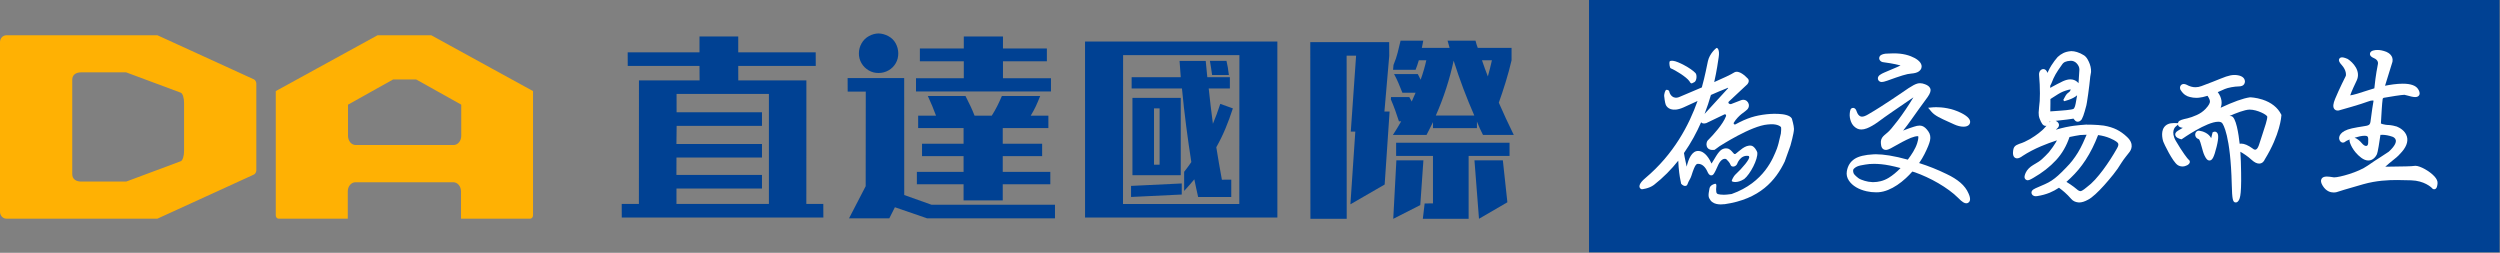<?xml version="1.0" encoding="UTF-8"?>
<svg width="1068px" height="108px" viewBox="0 0 1068 108" version="1.1" xmlns="http://www.w3.org/2000/svg" xmlns:xlink="http://www.w3.org/1999/xlink">
    <rect x="0" y="0" width="1068" height="108" fill="#808080" stroke="none"/>
    <title>编组</title>
    <defs>
        <polygon id="path-1" points="0 107.778 1067.803 107.778 1067.803 0 0 0"></polygon>
    </defs>
    <g id="页面-1" stroke="none" stroke-width="1" fill="none" fill-rule="evenodd">
        <g id="编组">
            <polygon id="Fill-1" fill="#004193" points="678.826 107.778 1067.802 107.778 1067.802 0 678.826 0"></polygon>
            <g>
                <path d="M78.636,64.51 C78.636,66.6 78.029,68.552 77.257,68.861 L54.176,77.473 L53.962,77.559 L45.832,77.559 L34.604,77.559 C32.531,77.559 30.865,76.542 30.865,74.395 L30.865,34.077 C30.865,31.931 32.49,30.914 34.563,30.914 L45.792,30.914 L53.922,30.914 L54.136,30.999 L77.257,39.613 C78.029,39.921 78.636,41.873 78.636,43.962 L78.636,64.51 Z M108.468,33.902 L76.126,19.117 L67.263,15.066 L47.245,15.066 L2.717,15.066 C1.216,15.066 0,16.381 0,18.002 L0,90.471 C0,92.092 1.216,93.407 2.717,93.407 L47.245,93.407 L67.263,93.407 L76.126,89.355 L108.468,74.572 C109.045,74.308 109.502,73.495 109.502,72.752 L109.502,35.721 C109.502,34.977 109.045,34.166 108.468,33.902 L108.468,33.902 Z" id="Fill-2" fill="#FFB103"></path>
                <path d="M197.042,49.718 L197.042,58.065 C197.042,60.214 195.569,61.955 193.751,61.955 L151.96,61.955 C150.143,61.955 148.671,60.214 148.671,58.065 L148.671,49.718 L148.671,44.713 L157.928,39.538 L167.952,33.935 L177.772,33.935 L187.798,39.538 L197.042,44.707 L197.042,49.718 Z M210.292,29.361 L184.23,15.066 L161.281,15.066 L135.219,29.361 L117.805,38.91 L117.805,49.947 L117.805,91.994 C117.805,92.775 118.34,93.407 118.999,93.407 L148.57,93.407 L148.57,81.743 C148.57,79.594 150.042,77.853 151.861,77.853 L193.65,77.853 C195.469,77.853 196.941,79.594 196.941,81.743 L196.941,93.407 L226.512,93.407 C227.173,93.407 227.707,92.775 227.707,91.994 L227.707,49.947 L227.707,38.91 L210.292,29.361 Z" id="Fill-4" fill="#FFB103"></path>
                <path d="M328.476,87.115 L328.421,87.115 L325.517,87.115 L288.986,87.115 L288.991,80.545 L325.517,80.545 L325.517,74.744 L288.965,74.744 L288.991,67.303 L325.517,67.303 L325.517,61.504 L288.969,61.504 L289.064,53.77 L325.517,53.77 L325.517,47.971 L289.04,47.971 L289.031,40.141 L325.517,40.141 L328.468,40.141 L328.476,40.141 L328.476,87.115 Z M344.467,87.115 L344.489,34.342 L315.396,34.342 L315.376,28.154 L348.491,28.155 L348.466,22.356 L315.376,22.355 L315.376,15.589 L298.823,15.589 L298.823,22.355 L268.144,22.356 L268.168,28.155 L298.823,28.154 L298.867,34.342 L272.963,34.342 L272.939,87.115 L265.594,87.115 L265.618,92.916 L351.741,92.916 L351.715,87.115 L344.467,87.115 Z" id="Fill-6" fill="#004193"></path>
                <path d="M371.121,30.081 C372.428,30.844 373.842,31.209 375.365,31.18 C376.857,31.18 378.265,30.807 379.587,30.06 C380.906,29.314 381.941,28.28 382.687,26.958 C383.405,25.695 383.757,24.303 383.743,22.781 C383.727,21.259 383.354,19.831 382.622,18.495 C381.89,17.16 380.836,16.134 379.457,15.415 C378.079,14.698 376.714,14.324 375.365,14.295 C373.987,14.295 372.615,14.661 371.251,15.393 C369.887,16.125 368.825,17.167 368.063,18.516 C367.303,19.866 366.923,21.272 366.923,22.737 C366.893,24.261 367.259,25.675 368.02,26.981 C368.781,28.288 369.814,29.321 371.121,30.081" id="Fill-8" fill="#004193"></path>
                <polygon id="Fill-10" fill="#004193" points="448.972 33.422 428.467 33.422 428.467 26.183 447.224 26.183 447.224 20.709 428.467 20.709 428.467 15.588 411.73 15.588 411.73 20.709 392.973 20.709 392.973 26.183 411.73 26.183 411.73 33.422 391.317 33.422 391.317 39.072 448.972 39.072"></polygon>
                <path d="M428.373,85.599 L428.373,78.713 L448.695,78.713 L448.695,73.415 L428.373,73.415 L428.373,66.706 L445.202,66.706 L445.202,61.409 L428.373,61.409 L428.373,54.7 L447.868,54.7 L447.868,49.403 L440.327,49.403 C441.123,48.108 441.829,46.813 442.443,45.518 C443.055,44.224 443.697,42.722 444.373,41.015 L428.005,41.015 C427.271,42.722 426.58,44.208 425.938,45.473 C425.293,46.74 424.543,48.049 423.685,49.403 L416.329,49.403 C415.837,48.108 415.286,46.813 414.675,45.518 C414.06,44.224 413.324,42.722 412.466,41.015 L396.375,41.015 C397.048,42.487 397.676,43.914 398.26,45.297 C398.842,46.68 399.378,48.049 399.868,49.403 L392.236,49.403 L392.236,54.7 L411.639,54.7 L411.639,61.409 L393.892,61.409 L393.892,66.706 L411.639,66.706 L411.639,73.415 L391.685,73.415 L391.685,78.713 L411.639,78.713 L411.639,85.599 L428.373,85.599 Z" id="Fill-12" fill="#004193"></path>
                <polygon id="Fill-14" fill="#004193" points="397.963 87.47 386.289 83.314 386.267 33.343 362.102 33.343 362.126 39.142 369.859 39.142 369.818 79.546 362.706 93.271 369.818 93.271 379.911 93.271 382.3 88.534 396.053 93.271 446.229 93.271 447.341 93.271 450.691 93.271 450.691 87.47 446.229 87.47"></polygon>
                <polygon id="Fill-16" fill="#004193" points="504.845 78.373 483.181 79.415 483.181 84.145 504.845 83.103"></polygon>
                <path d="M506.722,53.758 C507.406,59.05 508.143,64.209 508.94,69.234 C508.484,69.928 508.001,70.609 507.491,71.278 C506.978,71.945 506.438,72.654 505.868,73.403 L505.868,81.581 C506.664,80.725 507.417,79.883 508.129,79.055 C508.839,78.227 509.536,77.41 510.219,76.609 C510.504,77.945 510.773,79.242 511.031,80.496 C511.285,81.754 511.555,82.969 511.839,84.145 L522.245,84.145 L525.998,84.145 L525.998,76.763 L521.991,76.769 C521.534,74.418 521.123,72.106 520.753,69.834 C520.382,67.562 519.998,65.251 519.602,62.9 C521.08,60.281 522.387,57.608 523.525,54.882 C524.662,52.154 525.713,49.297 526.681,46.301 L521.307,44.377 C520.796,45.928 520.285,47.398 519.772,48.788 C519.261,50.178 518.72,51.541 518.153,52.877 C517.81,50.419 517.498,47.934 517.213,45.419 C516.929,42.907 516.645,40.368 516.361,37.803 L525.402,37.803 L525.402,32.992 L515.764,32.992 L515.081,26.017 L503.908,26.017 L504.419,32.992 L483.436,32.992 L483.436,37.803 L504.932,37.803 C505.443,43.15 506.039,48.467 506.722,53.758" id="Fill-18" fill="#004193"></path>
                <mask id="mask-2" fill="white">
                    <use xlink:href="#path-1"></use>
                </mask>
                <g id="Clip-21"></g>
                <path d="M492.99,70.355 L495.378,70.355 L495.378,46.301 L492.99,46.301 L492.99,70.355 Z M483.778,74.845 L504.419,74.845 L504.419,41.812 L483.778,41.812 L483.778,74.845 Z" id="Fill-20" fill="#004193" mask="url(#mask-2)"></path>
                <path d="M517.81,32.03 L524.976,32.03 C524.861,30.962 524.706,29.853 524.506,28.703 C524.307,27.554 524.122,26.659 523.953,26.016 L516.873,26.016 C516.986,26.659 517.142,27.594 517.341,28.823 C517.54,30.053 517.696,31.123 517.81,32.03" id="Fill-22" fill="#004193" mask="url(#mask-2)"></path>
                <path d="M529.43,87.141 L479.749,87.141 L479.789,23.542 L529.473,23.542 L529.43,87.141 Z M545.688,17.743 L463.529,17.743 L463.534,92.943 L529.473,92.943 L534.289,92.943 L537.056,92.943 L545.693,92.943 L545.693,84.306 L545.693,75.869 L545.693,66.879 L545.692,66.879 L545.688,17.743 Z" id="Fill-23" fill="#004193" mask="url(#mask-2)"></path>
                <path d="M617.837,37.677 C619.135,33.663 620.188,29.744 620.996,25.923 C622.321,30.076 623.705,34.064 625.148,37.885 C626.589,41.706 628.148,45.527 629.82,49.348 L613.382,49.348 C615.054,45.583 616.54,41.693 617.837,37.677 L617.837,37.677 Z M637.347,25.757 C637.059,26.92 636.785,28.07 636.526,29.204 C636.267,30.34 635.963,31.489 635.617,32.652 C635.154,31.544 634.722,30.408 634.319,29.245 C633.915,28.082 633.511,26.92 633.108,25.757 L637.347,25.757 Z M595.04,57.655 L609.402,57.655 C609.863,56.77 610.325,55.869 610.786,54.955 C611.247,54.042 611.709,53.115 612.17,52.172 L612.17,54.747 L630.944,54.747 L630.944,51.924 C631.694,53.863 632.559,55.773 633.54,57.655 L646.691,57.655 C645.536,55.275 644.427,52.948 643.359,50.678 C642.292,48.407 641.269,46.137 640.289,43.865 C641.269,41.154 642.248,38.204 643.23,35.019 C644.211,31.835 645.048,28.747 645.738,25.757 L645.738,20.441 L631.29,20.441 C631.117,19.942 630.944,19.444 630.773,18.946 C630.6,18.447 630.454,17.921 630.34,17.366 L618.4,17.366 L619.265,20.441 L607.412,20.441 C607.527,19.942 607.63,19.444 607.716,18.946 C607.802,18.447 607.902,17.921 608.018,17.366 L598.328,17.366 C597.865,19.25 597.449,20.967 597.074,22.518 C596.697,24.068 596.107,25.812 595.299,27.75 L595.127,29.827 L604.73,29.827 C605.019,29.162 605.262,28.498 605.466,27.833 C605.666,27.169 605.884,26.477 606.114,25.757 L609.316,25.757 C609.027,27.086 608.68,28.444 608.277,29.827 C607.873,31.212 607.412,32.624 606.894,34.064 C606.662,33.621 606.461,33.205 606.288,32.818 C606.114,32.431 605.912,32.043 605.682,31.654 L595.561,31.654 C596.309,33.04 596.944,34.354 597.463,35.601 C597.983,36.846 598.528,38.19 599.108,39.629 L604.73,39.629 C604.441,40.239 604.169,40.862 603.909,41.498 C603.649,42.135 603.375,42.758 603.087,43.367 L602.048,41.457 L594.261,41.457 L594.175,42.453 C594.809,43.895 595.415,45.416 595.992,47.023 C596.567,48.629 597.117,50.235 597.636,51.84 L598.588,51.84 C598.011,52.837 597.434,53.821 596.858,54.789 C596.281,55.758 595.674,56.714 595.04,57.655 L595.04,57.655 Z" id="Fill-24" fill="#004193" mask="url(#mask-2)"></path>
                <polygon id="Fill-25" fill="#004193" mask="url(#mask-2)" points="593.485 23.868 593.454 17.994 559.752 17.994 559.809 93.483 575.313 93.483 575.28 23.771 579.324 23.771 577.057 56.22 578.986 56.22 576.894 87.277 591.526 78.829 593.64 47.651 591.427 47.651"></polygon>
                <polygon id="Fill-26" fill="#004193" mask="url(#mask-2)" points="596.424 66.627 612.17 66.627 612.17 86.896 608.612 86.915 607.836 93.458 613.036 93.458 627.398 93.458 627.398 66.627 644.875 66.627 644.875 60.98 596.424 60.98"></polygon>
                <polygon id="Fill-27" fill="#004193" mask="url(#mask-2)" points="596.532 68.501 595.197 93.483 606.743 87.613 608.079 68.501"></polygon>
                <polygon id="Fill-28" fill="#004193" mask="url(#mask-2)" points="629.89 68.501 631.826 93.458 643.951 86.414 642.015 68.501"></polygon>
                <path d="M728.194,48.663 C729.282,45.85 730.173,43.124 730.904,40.565 C733.255,39.528 735.551,38.547 737.373,37.84 C737.871,37.626 738.302,37.33 738.273,37.656 L728.194,48.663 Z M754.688,48.809 C749.85,49.362 746.46,50.372 741.378,53.128 C740.909,53.382 740.409,52.851 740.688,52.397 C742.689,49.147 745.568,47.662 745.668,47.423 L746.402,46.785 C748.236,44.93 746.363,41.809 743.715,42.832 L739.544,44.448 C738.834,44.625 738.062,44.037 738.499,43.45 L746.496,35.97 C747.171,35.169 747.337,34.012 746.443,33.364 C746.428,33.353 746.443,33.364 746.431,33.35 C745.964,32.864 742.902,29.619 740.773,31.001 C739.466,31.85 736.1,33.408 732.312,35.069 C733.427,30.164 733.933,26.337 734.226,24.418 C734.695,21.344 733.774,20.519 733.405,20.459 C733.052,20.526 730.369,22.861 729.631,26.078 C729.161,28.132 728.47,32.189 727.018,37.351 C722.66,39.204 718.718,40.834 717.592,41.352 C714.545,42.757 713.29,40.025 713.176,39.301 C713.01,38.236 711.878,38.373 711.878,38.373 C711.232,38.534 710.891,40.526 710.928,40.966 C710.974,41.49 711.253,43.931 711.625,44.782 C712.196,46.09 714.273,48.071 719.215,45.879 C720.054,45.506 722.367,44.428 725.19,43.138 C721.612,53.272 715.128,65.823 702.831,76.133 C700.093,78.428 700.107,79.809 700.687,80.454 C700.88,80.669 701.135,80.801 701.375,80.858 C701.375,80.858 704.452,80.591 706.569,78.986 C710.593,75.839 714.023,72.329 716.952,68.643 C717.101,72.511 717.572,75.572 717.909,77.087 C717.999,77.492 718.1,77.951 718.109,78.051 L718.11,78.205 C718.114,78.666 719.067,79.309 719.521,79.389 L719.639,79.409 C719.728,79.424 719.811,79.432 719.888,79.432 C720.622,79.432 720.805,79.032 721.149,78.064 C721.423,77.295 722.172,76.352 722.556,75.124 C724.225,69.789 724.83,69.997 725.53,69.997 C727.2,69.997 728.52,71.402 729.321,73.134 C729.763,74.09 730.145,74.917 731.064,74.917 C731.892,74.917 732.172,74.271 732.876,72.949 C733.671,71.458 734.291,69.059 735.912,68.1 C736.057,68.015 737.012,67.554 737.613,68.134 C738.174,68.675 738.972,69.546 739.281,70.413 L739.281,70.414 C739.682,71.533 741.324,71.38 742.048,70.145 C742.081,70.1 743.365,66.02 747.002,66.624 C747.152,66.649 747.234,67.007 747.232,67.007 C747.63,67.861 744.524,71.663 741.193,74.741 C740.759,75.142 739.647,77.058 739.833,77.382 C740.022,77.648 742.007,78.426 745.126,76.483 C747.721,74.396 751.081,67.966 750.713,65.127 C750.648,64.637 749.468,62.45 748.169,62.234 C745.507,61.792 743.047,64.563 741.478,65.696 C741.232,65.874 740.886,65.841 740.69,65.61 C740.313,65.169 739.251,63.878 738.477,63.583 C737.898,63.362 736.838,63.163 735.657,63.804 C733.943,64.735 732.312,68.21 731.169,69.871 C730.417,68.252 728.517,64.486 725.424,64.486 C722.803,64.486 721.31,67.829 720.551,71.187 C720.327,69.94 719.724,67.686 719.389,65.376 C722.416,61.056 724.817,56.578 726.727,52.223 C727.055,52.689 727.723,52.944 728.891,52.604 L736.756,48.83 C737.215,48.726 737.518,49.184 737.355,49.625 C736.086,53.072 731.795,57.731 729.999,59.528 L729.581,59.949 C728.651,60.889 728.385,64.59 732.482,64.005 L734.678,62.407 C734.858,62.336 748.056,53.722 755.182,53.174 C759.149,52.717 760.389,53.931 760.763,54.196 C761.071,54.414 760.839,56.541 760.792,57.031 L759.868,60.891 C759.863,60.926 759.856,60.981 759.852,61.017 C759.745,61.448 759.304,62.982 759.099,63.496 C757.548,67.37 753.749,77.903 739.752,82.884 C738.795,82.991 736.924,83.354 735.058,83.122 C733.447,82.921 733.142,82.847 733.12,80.858 C733.114,80.281 733.551,78.393 732.741,78.505 C732.326,78.559 730.569,79.066 730.295,80.478 C729.681,83.642 729.758,84.243 730.716,85.557 C732.402,87.867 736.14,87.243 736.25,87.243 L736.501,87.243 L736.692,87.243 C751.829,85.082 758.576,77.081 762.444,68.992 L764.88,62.186 C764.88,62.186 766.401,56.873 766.385,55.067 C766.374,53.649 765.484,50.659 765.484,50.659 C763.91,47.734 754.688,48.809 754.688,48.809 L754.688,48.809 Z" id="Fill-29" fill="#FFFFFF" mask="url(#mask-2)"></path>
                <path d="M713.772,29.21 C715.642,29.929 720.463,32.872 721.712,34.692 C722.019,35.139 722.284,35.869 722.941,35.536 L723.949,35.021 C724.904,34.27 724.974,31.962 724.333,31.249 C722.428,29.129 716.713,26.176 714.85,26.001 C714.22,25.942 713.409,25.834 713.213,26.421 C713.078,26.941 713.231,29.002 713.772,29.21" id="Fill-30" fill="#FFFFFF" mask="url(#mask-2)"></path>
                <path d="M904.373,63.404 C903.517,64.926 902.576,66.483 901.576,68.03 C900.597,69.547 899.537,71.079 898.424,72.582 C897.333,74.048 896.185,75.447 895.007,76.744 C893.846,78.022 892.674,79.09 891.407,80.021 C889.722,81.465 889.046,81.621 888.93,81.636 C888.876,81.644 888.821,81.649 888.766,81.649 C888.441,81.649 888.059,81.502 887.71,81.25 C886.471,80.209 885.356,79.361 884.401,78.732 C883.886,78.391 883.34,78.044 882.769,77.69 L883.03,77.465 C883.551,77.017 884.079,76.525 884.64,75.966 C885.777,74.88 886.884,73.698 887.928,72.456 C888.965,71.222 889.996,69.826 890.992,68.306 C891.977,66.803 892.955,65.089 893.897,63.209 C894.719,61.563 895.528,59.713 896.308,57.702 C898.118,57.932 899.824,58.383 901.382,59.045 C904.103,60.204 904.719,60.97 904.855,61.246 C905.098,61.729 904.936,62.454 904.373,63.404 L904.373,63.404 Z M875.506,52.265 C875.541,52.15 875.58,52.042 875.607,51.912 L875.979,51.87 C875.808,51.992 875.649,52.127 875.506,52.265 L875.506,52.265 Z M876.372,35.599 C876.927,34.119 877.523,32.82 878.142,31.741 C878.773,30.643 879.679,29.28 880.846,27.67 C881.206,27.092 881.644,26.694 882.182,26.452 C882.789,26.176 883.569,26.015 884.51,25.972 C884.585,25.966 884.658,25.964 884.73,25.964 C885.107,25.964 885.495,26.038 885.881,26.186 C886.351,26.368 886.756,26.642 887.12,27.023 C887.51,27.434 887.816,27.876 888.026,28.335 C888.219,28.755 888.319,29.249 888.319,29.75 C888.226,31.826 888.1,33.772 887.944,35.552 C887.29,34.73 886.423,34.205 885.364,33.989 C885.083,33.931 884.784,33.903 884.476,33.903 C883.561,33.903 882.541,34.152 881.349,34.669 C880.334,35.151 879.494,35.571 878.783,35.95 C878.068,36.33 877.375,36.702 876.701,37.069 C876.422,37.221 876.143,37.385 875.866,37.559 L875.866,37.182 C875.866,37.019 875.856,36.854 875.837,36.682 L876.372,35.599 Z M886.727,44.21 L886.684,44.403 C886.606,44.744 886.531,45.062 886.46,45.312 L886.387,45.522 C886.178,46.159 885.974,46.375 885.896,46.437 C885.84,46.483 885.495,46.717 884.318,46.848 L882.686,47.064 C882.239,47.105 878.423,47.442 875.887,47.59 C875.922,46.435 875.938,45.389 875.938,44.416 L875.938,42.314 L876.703,41.818 C877.602,41.232 878.441,40.698 879.225,40.215 C879.953,39.763 880.675,39.392 881.37,39.11 C882.071,38.826 882.86,38.57 883.725,38.348 C884.007,38.269 884.255,38.228 884.462,38.228 C884.521,38.228 884.578,38.232 884.629,38.239 C884.588,38.382 884.504,38.592 884.331,38.875 C884.186,39.112 883.967,39.334 883.812,39.424 C883.812,39.424 883.629,39.567 883.58,39.6 L883.402,39.723 C882.72,40.196 882.035,41.48 881.516,42.546 C881.468,42.643 881.435,42.713 881.419,42.741 L881.589,42.852 L881.756,43.238 C881.799,43.229 885.468,42.417 887.345,40.705 C887.156,41.945 886.952,43.095 886.727,44.21 L886.727,44.21 Z M904.269,55.363 C902.723,54.591 900.863,54.013 898.727,53.648 C897.185,53.451 895.543,53.326 893.848,53.276 C893.421,53.263 892.991,53.258 892.563,53.258 C892.213,53.258 891.862,53.262 891.512,53.27 L891.57,53.202 L888.751,53.417 C886.796,53.565 884.51,53.944 884.49,53.947 C883.053,54.196 881.689,54.483 880.437,54.802 C879.691,54.993 878.959,55.199 878.249,55.417 L879.033,54.67 C879.506,54.22 879.696,53.627 879.557,53.041 C879.41,52.431 878.902,51.935 878.166,51.623 L882.957,51.08 L884.947,50.807 C885.297,50.735 885.57,50.689 885.78,50.669 C885.832,50.733 885.894,50.814 885.968,50.916 C886.407,51.526 886.794,51.844 887.208,51.943 C887.347,51.982 887.49,52.002 887.635,52.002 C888.513,52.002 889.072,51.283 889.304,50.982 L889.366,50.874 C889.801,50.057 890.2,48.979 890.59,47.578 L890.626,47.453 C890.626,47.453 890.762,46.961 890.793,46.829 C890.957,46.301 891.11,45.75 891.27,45.122 L891.364,44.638 C891.429,44.306 891.493,43.973 891.551,43.626 C891.893,41.549 892.235,39.084 892.57,36.307 C892.671,35.655 892.76,34.843 892.834,33.895 C892.901,33.051 893.001,32.325 893.116,31.817 C893.306,31.184 893.357,30.44 893.268,29.604 C893.185,28.838 893.019,28.096 892.769,27.403 C892.536,26.752 892.227,26.079 891.85,25.405 C891.419,24.637 890.895,24.045 890.286,23.637 C889.278,23.003 888.263,22.529 887.264,22.231 C886.387,21.971 885.643,21.844 884.987,21.844 C884.856,21.844 884.729,21.849 884.602,21.86 C883.394,21.97 882.339,22.24 881.467,22.664 C880.612,23.077 879.817,23.62 879.027,24.356 C878.569,24.866 878.118,25.422 877.685,26.008 C877.256,26.587 876.813,27.232 876.368,27.925 C875.905,28.644 875.426,29.536 874.944,30.575 C874.859,30.757 874.772,30.947 874.682,31.146 C874.313,30.055 873.718,29.503 872.912,29.503 C872.641,29.503 872.377,29.575 872.127,29.716 C871.596,30.019 870.985,30.677 871.096,32.09 C871.334,34.768 871.455,37.374 871.455,39.835 C871.455,42.276 871.337,44.25 871.102,45.712 C870.999,46.476 870.935,47.274 870.91,48.084 C870.88,49.014 871.017,49.882 871.317,50.66 C872.082,52.631 872.745,53.772 873.873,53.772 C874.002,53.772 874.13,53.75 874.255,53.716 L873.755,54.278 C873.265,54.855 872.798,55.335 872.365,55.702 C871.888,56.108 871.399,56.515 870.895,56.921 C870.423,57.304 869.882,57.696 869.286,58.085 C868.662,58.492 867.965,58.937 867.25,59.385 C866.404,59.856 865.622,60.259 864.927,60.584 C864.254,60.897 863.46,61.2 862.556,61.487 C861.672,61.803 861.081,62.146 860.698,62.567 C860.249,63.06 860.019,63.815 859.954,65.012 C859.9,66.011 860.077,66.688 860.507,67.143 C860.813,67.466 861.232,67.644 861.685,67.644 C862.378,67.644 863.155,67.302 864.116,66.58 C866.417,65.077 869.056,63.691 871.961,62.463 C874.159,61.535 876.431,60.689 878.724,59.948 C878.56,60.279 878.378,60.613 878.181,60.946 C877.511,62.081 876.54,63.45 875.312,64.999 C874.791,65.567 874.283,66.099 873.783,66.599 C873.302,67.083 872.802,67.558 872.302,68.013 C871.845,68.425 871.312,68.824 870.721,69.196 C870.076,69.602 869.346,70.044 868.538,70.519 C867.872,70.908 867.253,71.386 866.695,71.943 C866.109,72.531 865.659,73.168 865.352,73.846 C864.856,75.023 864.759,75.66 864.991,76.196 C865.139,76.532 865.402,76.786 865.755,76.916 L866.072,76.997 L866.23,76.997 C866.666,76.997 867.222,76.828 868.635,75.992 C872.455,73.811 875.73,71.254 878.369,68.388 C880.897,65.646 882.82,62.331 884.087,58.533 C885.74,58.181 887.337,57.887 888.687,57.684 C889.499,57.637 890.266,57.601 890.983,57.577 C891.121,57.572 891.26,57.567 891.399,57.564 C890.844,58.869 890.317,60.062 889.827,61.127 C889.147,62.606 888.423,63.97 887.679,65.181 C886.936,66.387 886.142,67.538 885.317,68.6 C884.498,69.652 883.536,70.73 882.455,71.812 C881.186,73.129 880.125,74.167 879.211,74.986 C878.308,75.796 877.398,76.507 876.51,77.099 C875.63,77.685 874.653,78.216 873.607,78.671 C872.49,79.154 871.156,79.736 869.606,80.416 C868.133,81.057 867.579,81.867 867.962,82.82 C868.082,83.122 868.491,83.823 869.681,83.823 C869.868,83.823 870.086,83.806 870.339,83.768 C872.258,83.465 874.048,82.975 875.661,82.312 C877.015,81.751 878.335,81.041 879.592,80.198 C880.457,80.837 881.273,81.49 882.02,82.143 C882.939,82.948 883.876,83.897 884.803,84.961 C885.538,85.829 886.549,86.336 887.807,86.466 C887.95,86.481 888.097,86.489 888.249,86.489 C889.345,86.489 890.571,86.108 891.985,85.329 C892.87,84.885 893.908,84.111 895.163,82.961 C896.355,81.866 897.605,80.591 898.879,79.172 C900.147,77.757 901.457,76.213 902.772,74.582 C904.116,72.913 905.291,71.225 906.259,69.576 C906.868,68.641 907.494,67.767 908.123,66.975 C908.777,66.148 909.277,65.516 909.6,65.101 C910.402,64.12 911.915,61.51 908.631,58.474 C907.283,57.184 905.816,56.136 904.269,55.363 L904.269,55.363 Z" id="Fill-31" fill="#FFFFFF" mask="url(#mask-2)"></path>
                <path d="M806.885,75.94 C805.781,76.62 804.612,77.113 803.408,77.409 C802.349,77.67 801.298,77.803 800.286,77.803 C800.141,77.803 799.997,77.801 799.853,77.795 C798.704,77.752 797.608,77.571 796.595,77.254 C795.572,76.934 794.515,76.577 793.839,76.05 C792.376,74.896 791.991,74.319 791.893,74.077 C791.649,73.486 791.585,72.86 791.729,72.443 C791.825,72.16 792.533,71.487 793.379,71.12 C794.192,70.765 795.334,70.541 796.81,70.309 C797.923,70.103 799.183,69.998 800.554,69.998 C801.505,69.998 802.534,70.049 803.613,70.149 C805.859,70.358 808.652,70.913 811.921,71.797 C810.237,73.526 808.544,74.919 806.885,75.94 M837.456,78.003 C835.919,76.687 833.946,75.457 831.593,74.351 C827.781,72.487 823.831,70.908 819.847,69.657 C820.754,68.354 821.523,67.075 822.134,65.851 C823.445,63.231 824.218,61.34 824.498,60.068 C824.826,58.577 824.59,57.262 823.802,56.169 C822.957,54.931 822.111,54.17 821.211,53.847 C820.854,53.718 820.452,53.655 820.018,53.655 C819.335,53.655 818.571,53.804 817.691,54.11 C816.446,54.495 815.149,54.951 813.838,55.466 C813.582,55.567 813.307,55.678 813.011,55.802 C814.203,54.308 815.361,52.764 816.461,51.2 C818.542,48.24 820.914,44.953 823.517,41.419 C824.63,39.812 824.969,38.702 824.616,37.819 C824.3,37.029 823.562,36.43 822.368,35.992 C821.638,35.699 820.925,35.55 820.252,35.55 C819.852,35.55 819.46,35.602 819.089,35.705 C818.198,35.946 816.979,36.58 815.353,37.647 C814.61,38.158 813.622,38.832 812.392,39.668 C811.16,40.502 809.779,41.433 808.245,42.454 C806.76,43.446 805.11,44.523 803.342,45.653 C801.599,46.769 799.835,47.843 798.096,48.85 C797.013,49.506 796.113,49.838 795.42,49.838 C795.207,49.838 795.023,49.806 794.855,49.741 C794.109,49.449 793.553,48.744 793.156,47.586 C792.958,46.998 792.696,46.419 792.105,46.182 L791.882,46.097 L791.659,46.097 C790.45,46.097 790.325,47.355 790.215,48.465 C790.104,49.569 790.28,50.744 790.737,51.955 C791.233,53.269 792.114,54.265 793.361,54.919 C793.899,55.187 794.502,55.323 795.156,55.323 C795.877,55.323 796.679,55.156 797.538,54.824 C798.951,54.278 800.558,53.358 802.317,52.086 C803.955,50.858 806.021,49.387 808.455,47.716 L815.906,42.611 C816.468,42.212 816.971,41.871 817.418,41.585 C816.306,43.417 815.206,45.139 814.143,46.713 C812.944,48.488 811.818,50.067 810.795,51.408 C809.779,52.742 808.864,53.888 808.077,54.815 C807.337,55.685 806.776,56.27 806.401,56.561 C805.835,57.035 805.375,57.421 805.024,57.728 C804.586,58.106 804.24,58.501 803.994,58.901 C803.708,59.365 803.546,59.884 803.511,60.443 C803.481,60.909 803.518,61.445 803.624,62.075 C803.829,63.528 804.8,64.045 805.639,64.045 C806.161,64.045 806.976,63.877 809.047,62.632 C810.169,61.979 811.387,61.306 812.669,60.632 C813.963,59.951 815.203,59.358 816.341,58.878 C817.566,58.418 818.504,58.183 819.129,58.183 C819.312,58.183 819.414,58.205 819.448,58.205 C819.45,58.205 819.453,58.205 819.455,58.204 C819.506,58.328 819.697,59 819.023,61.156 C818.678,62.275 818.106,63.504 817.322,64.812 C816.641,65.946 815.865,67.086 815.014,68.202 C812.19,67.415 809.544,66.819 807.151,66.43 C804.982,66.08 803.064,65.902 801.447,65.902 C801.075,65.902 800.719,65.912 800.376,65.929 C796.649,66.127 793.996,66.77 792.269,67.894 C790.456,69.076 789.346,70.853 788.969,73.173 C788.732,74.584 789.027,75.919 789.844,77.143 C790.588,78.263 791.643,79.229 792.977,80.014 C794.259,80.768 795.757,81.34 797.43,81.715 C798.739,82.007 800.09,82.156 801.445,82.156 C801.804,82.156 802.164,82.145 802.553,82.125 C803.88,82.021 805.241,81.687 806.598,81.133 C807.914,80.598 809.229,79.892 810.507,79.034 C811.76,78.19 812.991,77.214 814.169,76.134 C815.147,75.236 816.083,74.278 816.954,73.285 L817.17,73.351 C817.481,73.445 817.802,73.542 818.066,73.615 C819.597,74.155 821.255,74.835 822.994,75.634 C824.715,76.426 826.419,77.312 828.061,78.27 C829.693,79.222 831.256,80.246 832.706,81.309 C834.143,82.364 835.387,83.415 836.402,84.43 C838.352,86.437 839.25,86.848 839.999,86.848 C840.263,86.848 840.51,86.789 840.735,86.67 C842.345,85.821 841.326,83.492 840.944,82.617 C840.223,80.921 839.05,79.369 837.456,78.003" id="Fill-32" fill="#FFFFFF" mask="url(#mask-2)"></path>
                <path d="M838.111,48.401 C833.79,46.132 829.382,45.794 827.138,45.794 C826.43,45.794 825.99,45.829 825.902,45.836 L823.691,46.036 L825.127,47.731 C826.551,49.411 829.066,50.543 832.571,52.121 C833.276,52.439 834.018,52.773 834.793,53.131 C836.172,53.77 837.59,54.122 838.788,54.122 C840.966,54.122 841.478,52.994 841.597,52.509 C841.927,51.17 840.755,49.789 838.111,48.401" id="Fill-33" fill="#FFFFFF" mask="url(#mask-2)"></path>
                <path d="M802.93,34.77 C803.21,34.951 803.512,35.035 803.881,35.035 C804.386,35.035 805.047,34.877 806.191,34.483 C808.934,33.477 811.157,32.713 812.796,32.21 C814.349,31.738 815.577,31.476 816.458,31.433 C817.94,31.32 819.005,31.019 819.717,30.511 C821.007,29.587 820.992,28.467 820.869,27.882 C820.704,27.097 820.172,26.362 819.244,25.631 C818.489,25.038 817.501,24.5 816.311,24.034 C814.898,23.481 813.345,23.111 811.697,22.936 C810.831,22.844 809.885,22.798 808.886,22.798 C808.056,22.798 807.174,22.831 806.286,22.892 C805.669,22.896 805.142,22.957 804.672,23.081 C804.159,23.219 803.803,23.364 803.519,23.551 C803.065,23.856 802.8,24.329 802.794,24.848 C802.79,25.159 802.88,25.746 803.518,26.196 C803.917,26.482 804.46,26.631 805.318,26.694 C806.761,26.875 808.242,27.126 809.722,27.44 C810.569,27.62 811.302,27.791 811.916,27.951 C811.5,28.163 811.005,28.4 810.438,28.659 C809.137,29.251 807.328,30.021 805.051,30.951 C803.667,31.572 802.097,32.276 802.237,33.636 C802.282,34.103 802.535,34.516 802.93,34.77" id="Fill-34" fill="#FFFFFF" mask="url(#mask-2)"></path>
                <path d="M966.478,57.479 C966.017,58.861 965.541,60.291 965.119,61.657 C964.855,62.511 964.281,63.943 963.411,63.943 C963.001,63.943 962.572,63.658 962.389,63.496 L962.294,63.416 C960.399,62.046 958.768,61.352 957.446,61.352 C957.217,61.352 956.996,61.372 956.784,61.414 C956.373,57.616 955.262,49.726 953.125,49.595 C952.895,49.581 952.677,49.564 952.474,49.546 C954.973,48.411 958.957,46.836 961.037,46.824 C964.268,46.824 968.499,49.019 968.571,49.852 C968.662,50.92 967.501,54.404 966.478,57.479 M966.513,42.538 C963.693,41.626 961.35,41.576 961.253,41.574 L961.107,41.583 C958.29,41.986 954.104,43.482 948.656,46.033 C949.049,45.043 949.166,44.009 949.004,42.947 C948.814,41.699 948.282,40.494 947.418,39.358 C947.556,39.301 947.695,39.243 947.832,39.182 C948.629,38.838 949.501,38.451 950.437,38.025 C950.761,37.881 951.172,37.743 951.656,37.613 C952.165,37.475 952.708,37.354 953.267,37.254 C953.837,37.154 954.402,37.072 954.942,37.01 C955.466,36.952 955.923,36.923 956.301,36.923 C956.915,36.923 957.417,36.836 957.834,36.661 C958.601,36.343 959.041,35.65 959.041,34.737 L959.03,34.583 C958.912,33.708 958.309,32.58 956.111,32.172 C955.627,32.076 955.12,32.027 954.603,32.027 C954.033,32.027 953.442,32.086 952.843,32.203 C951.772,32.413 950.346,32.888 948.483,33.66 C947.697,33.992 946.58,34.439 945.158,34.99 C943.731,35.543 942.167,36.139 940.46,36.779 C939.604,37.104 938.743,37.269 937.901,37.269 C936.656,37.269 935.428,36.925 934.054,36.171 C933.627,35.978 933.232,35.879 932.878,35.879 C932.002,35.879 931.61,36.47 931.481,36.725 C931.332,37.022 931.058,37.808 931.709,38.659 C932.271,39.522 932.903,40.18 933.585,40.617 C934.246,41.042 934.898,41.319 935.504,41.434 C936.418,41.676 937.355,41.799 938.288,41.799 C938.624,41.799 938.959,41.783 939.295,41.751 C940.337,41.653 941.568,41.384 943.055,40.928 C943.931,42.206 944.101,43.001 944.084,43.45 C944.068,43.891 943.794,44.886 942.153,46.578 C941.125,47.642 939.886,48.502 938.47,49.134 C936.974,49.801 935.62,50.28 934.452,50.552 C932.305,51 931.123,51.351 930.616,52.041 L930.57,52.127 L930.553,52.18 C930.528,52.265 930.488,52.411 930.465,52.608 L928.634,52.573 C926.741,52.573 925.351,53.177 924.504,54.368 C922.853,56.694 924.106,60.369 924.16,60.525 C924.416,61.262 928.107,69.099 930.327,70.527 C930.93,70.916 931.609,71.113 932.345,71.113 C933.749,71.113 935.204,70.334 935.458,69.448 C935.595,68.975 935.41,68.484 935.005,68.231 C934.612,67.97 932.273,64.922 929.521,60.202 C927.181,56.189 929.298,54.223 929.387,54.144 L930.469,53.196 C930.482,53.331 930.497,53.468 930.532,53.631 C930.883,54.273 931.65,54.511 932.499,54.601 C931.324,55.286 930.578,55.732 930.431,55.823 C929.348,56.459 929.203,57.157 929.273,57.63 C929.438,58.771 930.94,59.264 931.58,59.422 L931.977,59.519 L932.312,59.283 C932.415,59.209 942.666,52.008 947.63,52.008 C948.456,52.008 949.014,52.211 949.339,52.628 C949.703,53.09 952.895,57.753 953.406,78.733 C953.563,85.256 953.837,86.489 955.132,86.489 C955.537,86.489 955.904,86.273 956.224,85.845 C957.062,84.732 957.721,82.706 957.295,69.12 C957.249,67.665 957.178,66.223 957.082,64.827 C958.413,65.575 960.189,66.723 961.9,68.291 C963.053,69.347 964.126,69.884 965.087,69.884 C966.379,69.884 967.194,68.949 967.499,68.128 C974.117,57.412 974.592,49.658 974.609,49.335 L974.623,49.099 L974.518,48.887 C973.058,45.954 970.291,43.757 966.513,42.538" id="Fill-35" fill="#FFFFFF" mask="url(#mask-2)"></path>
                <path d="M946.151,56.244 C945.871,56.244 945.665,56.333 945.593,56.37 L945.214,56.559 L945.118,56.972 C944.963,57.648 944.787,58.358 944.614,59.019 C943.541,56.913 941.029,56.035 939.574,55.85 C939.48,55.832 939.386,55.821 939.294,55.821 C938.561,55.821 937.934,56.411 937.804,57.223 C937.684,57.98 938.005,59.016 939.307,59.445 C939.718,59.589 940.333,61.884 940.599,62.881 C940.942,64.165 941.298,65.493 941.801,66.509 C942.316,67.549 942.902,68.563 943.877,68.563 C945.098,68.563 945.809,67.208 946.918,62.765 C947.98,58.506 947.615,57.317 947.177,56.757 C946.919,56.427 946.554,56.244 946.151,56.244" id="Fill-36" fill="#FFFFFF" mask="url(#mask-2)"></path>
                <path d="M1011.686,60.956 L1011.678,61.141 C1011.644,61.9 1011.317,62.353 1010.802,62.353 C1010.281,62.353 1009.63,61.948 1009.065,61.267 C1008.035,60.027 1006.872,59.155 1005.866,58.837 C1007.37,58.369 1008.987,57.995 1010.114,57.995 C1010.209,57.995 1010.299,57.998 1010.385,58.005 C1011.678,58.113 1011.799,58.389 1011.686,60.956 M1039.979,75.338 C1037.945,73.106 1033.86,70.833 1031.883,70.833 C1031.734,70.833 1031.595,70.845 1031.469,70.867 C1030.281,71.075 1025.994,71.126 1022.502,71.166 C1021.161,71.181 1019.938,71.195 1018.998,71.217 C1019.963,70.304 1021.524,69.051 1022.354,68.385 C1023.539,67.435 1024.17,66.923 1024.413,66.638 C1024.427,66.626 1024.771,66.345 1025.226,65.794 C1027.865,63.144 1028.878,60.637 1028.238,58.346 C1027.514,55.753 1024.964,54.482 1023.874,54.048 C1022.729,53.702 1021.703,53.537 1021.193,53.47 C1020.82,53.42 1020.547,53.399 1020.432,53.399 C1020.306,53.399 1020.174,53.394 1020.063,53.39 C1019.757,53.353 1019.484,53.33 1019.246,53.313 C1018.184,53.173 1017.407,52.916 1017.119,52.76 C1017.146,52.408 1017.179,51.792 1017.232,50.849 L1017.24,50.704 C1017.355,48.607 1017.594,44.246 1017.869,42.33 C1017.909,42.045 1018.13,41.818 1018.418,41.767 C1020.814,41.339 1025.994,40.499 1027.161,40.499 L1027.163,40.499 C1027.36,40.508 1027.986,40.682 1028.506,40.826 C1029.582,41.126 1030.8,41.466 1031.75,41.466 C1032.593,41.466 1033.176,41.187 1033.482,40.641 C1033.958,39.79 1033.45,38.776 1033.026,38.089 C1032.074,36.539 1029.867,35.753 1026.465,35.753 C1023.855,35.753 1020.991,36.208 1018.885,36.632 L1022.066,26.371 C1022.538,23.783 1020.404,22.555 1019.453,22.142 C1018.763,21.874 1018.078,21.668 1017.415,21.529 C1016.856,21.413 1016.248,21.352 1015.656,21.352 C1014.576,21.352 1012.724,21.54 1012.465,22.798 C1012.216,24.003 1013.672,24.632 1014.153,24.838 C1016.146,25.695 1015.906,27.121 1015.833,27.412 C1014.897,32.097 1014.457,36.265 1014.32,37.735 C1013.44,37.983 1012.594,38.245 1011.863,38.494 C1007.956,39.82 1005.32,40.574 1004.009,40.74 C1004.565,39.018 1006.202,35.602 1006.773,34.409 C1008.715,30.349 1005.151,26.628 1002.994,25.229 L1002.873,25.162 C1002.627,25.051 1001.358,24.494 1000.523,24.494 C999.701,24.494 999.393,24.99 999.298,25.204 C998.96,25.967 999.481,26.776 1000.367,27.757 C1002.582,30.209 1002.172,32.239 1002.144,32.392 C1001.868,32.936 999.388,37.841 997.565,42.226 C996.702,44.304 996.571,45.609 997.141,46.462 C997.469,46.954 998.004,47.226 998.65,47.226 C999.005,47.226 999.267,47.184 999.433,47.101 C1000.465,46.813 1008.581,44.551 1011.707,43.348 C1012.424,43.072 1013.022,42.932 1013.482,42.932 C1013.732,42.932 1013.893,42.976 1013.985,43.021 C1013.755,44.356 1013.129,48.113 1012.762,51.322 C1012.509,53.53 1012.249,53.569 1009.075,54.056 C1008.018,54.216 1006.571,54.436 1004.776,54.83 C999.367,56.019 999.209,58.515 999.29,59.25 C999.393,60.205 1000.093,60.926 1000.917,60.926 C1001.293,60.926 1001.649,60.773 1001.922,60.494 C1002.113,60.3 1002.816,59.951 1003.763,59.577 C1003.717,59.721 1003.696,59.875 1003.704,60.034 C1003.748,60.982 1005.057,64.626 1008.684,67.366 C1009.74,68.162 1010.771,68.565 1011.748,68.565 C1013.917,68.565 1015.051,66.676 1015.438,65.862 C1015.804,65.094 1016.511,60.484 1016.924,57.627 C1017.18,57.604 1017.445,57.593 1017.713,57.593 C1019.037,57.593 1020.515,57.872 1022.092,58.419 C1022.55,58.605 1023.339,59.047 1023.494,59.912 C1023.642,60.754 1023.234,62.292 1020.473,64.81 C1019.591,65.43 1018.487,66.138 1017.075,67.038 C1015.364,68.132 1013.423,69.369 1011.509,70.733 C1007.427,73.642 999.352,75.77 997.189,75.771 C997.114,75.771 997.048,75.768 996.999,75.761 C996.811,75.736 996.595,75.702 996.364,75.665 C995.678,75.558 994.824,75.423 994.06,75.423 C993.626,75.423 992.304,75.423 991.743,76.435 C991.33,77.177 991.504,78.14 992.277,79.383 C993.741,81.738 995.619,82.231 996.935,82.231 C997.895,82.231 998.607,81.965 998.665,81.932 C999.036,81.81 1002.505,80.684 1009.641,78.681 C1015.239,77.111 1020.278,76.91 1024.043,76.91 C1025.875,76.91 1027.697,76.964 1029.501,77.018 L1030.047,77.033 C1035.637,77.198 1038.573,79.986 1038.847,80.25 C1038.993,80.477 1039.32,80.854 1039.867,80.854 C1041.084,80.854 1041.238,79.198 1041.321,78.309 C1041.406,77.407 1040.954,76.407 1039.979,75.338" id="Fill-37" fill="#FFFFFF" mask="url(#mask-2)"></path>
            </g>
        </g>
    </g>
</svg>